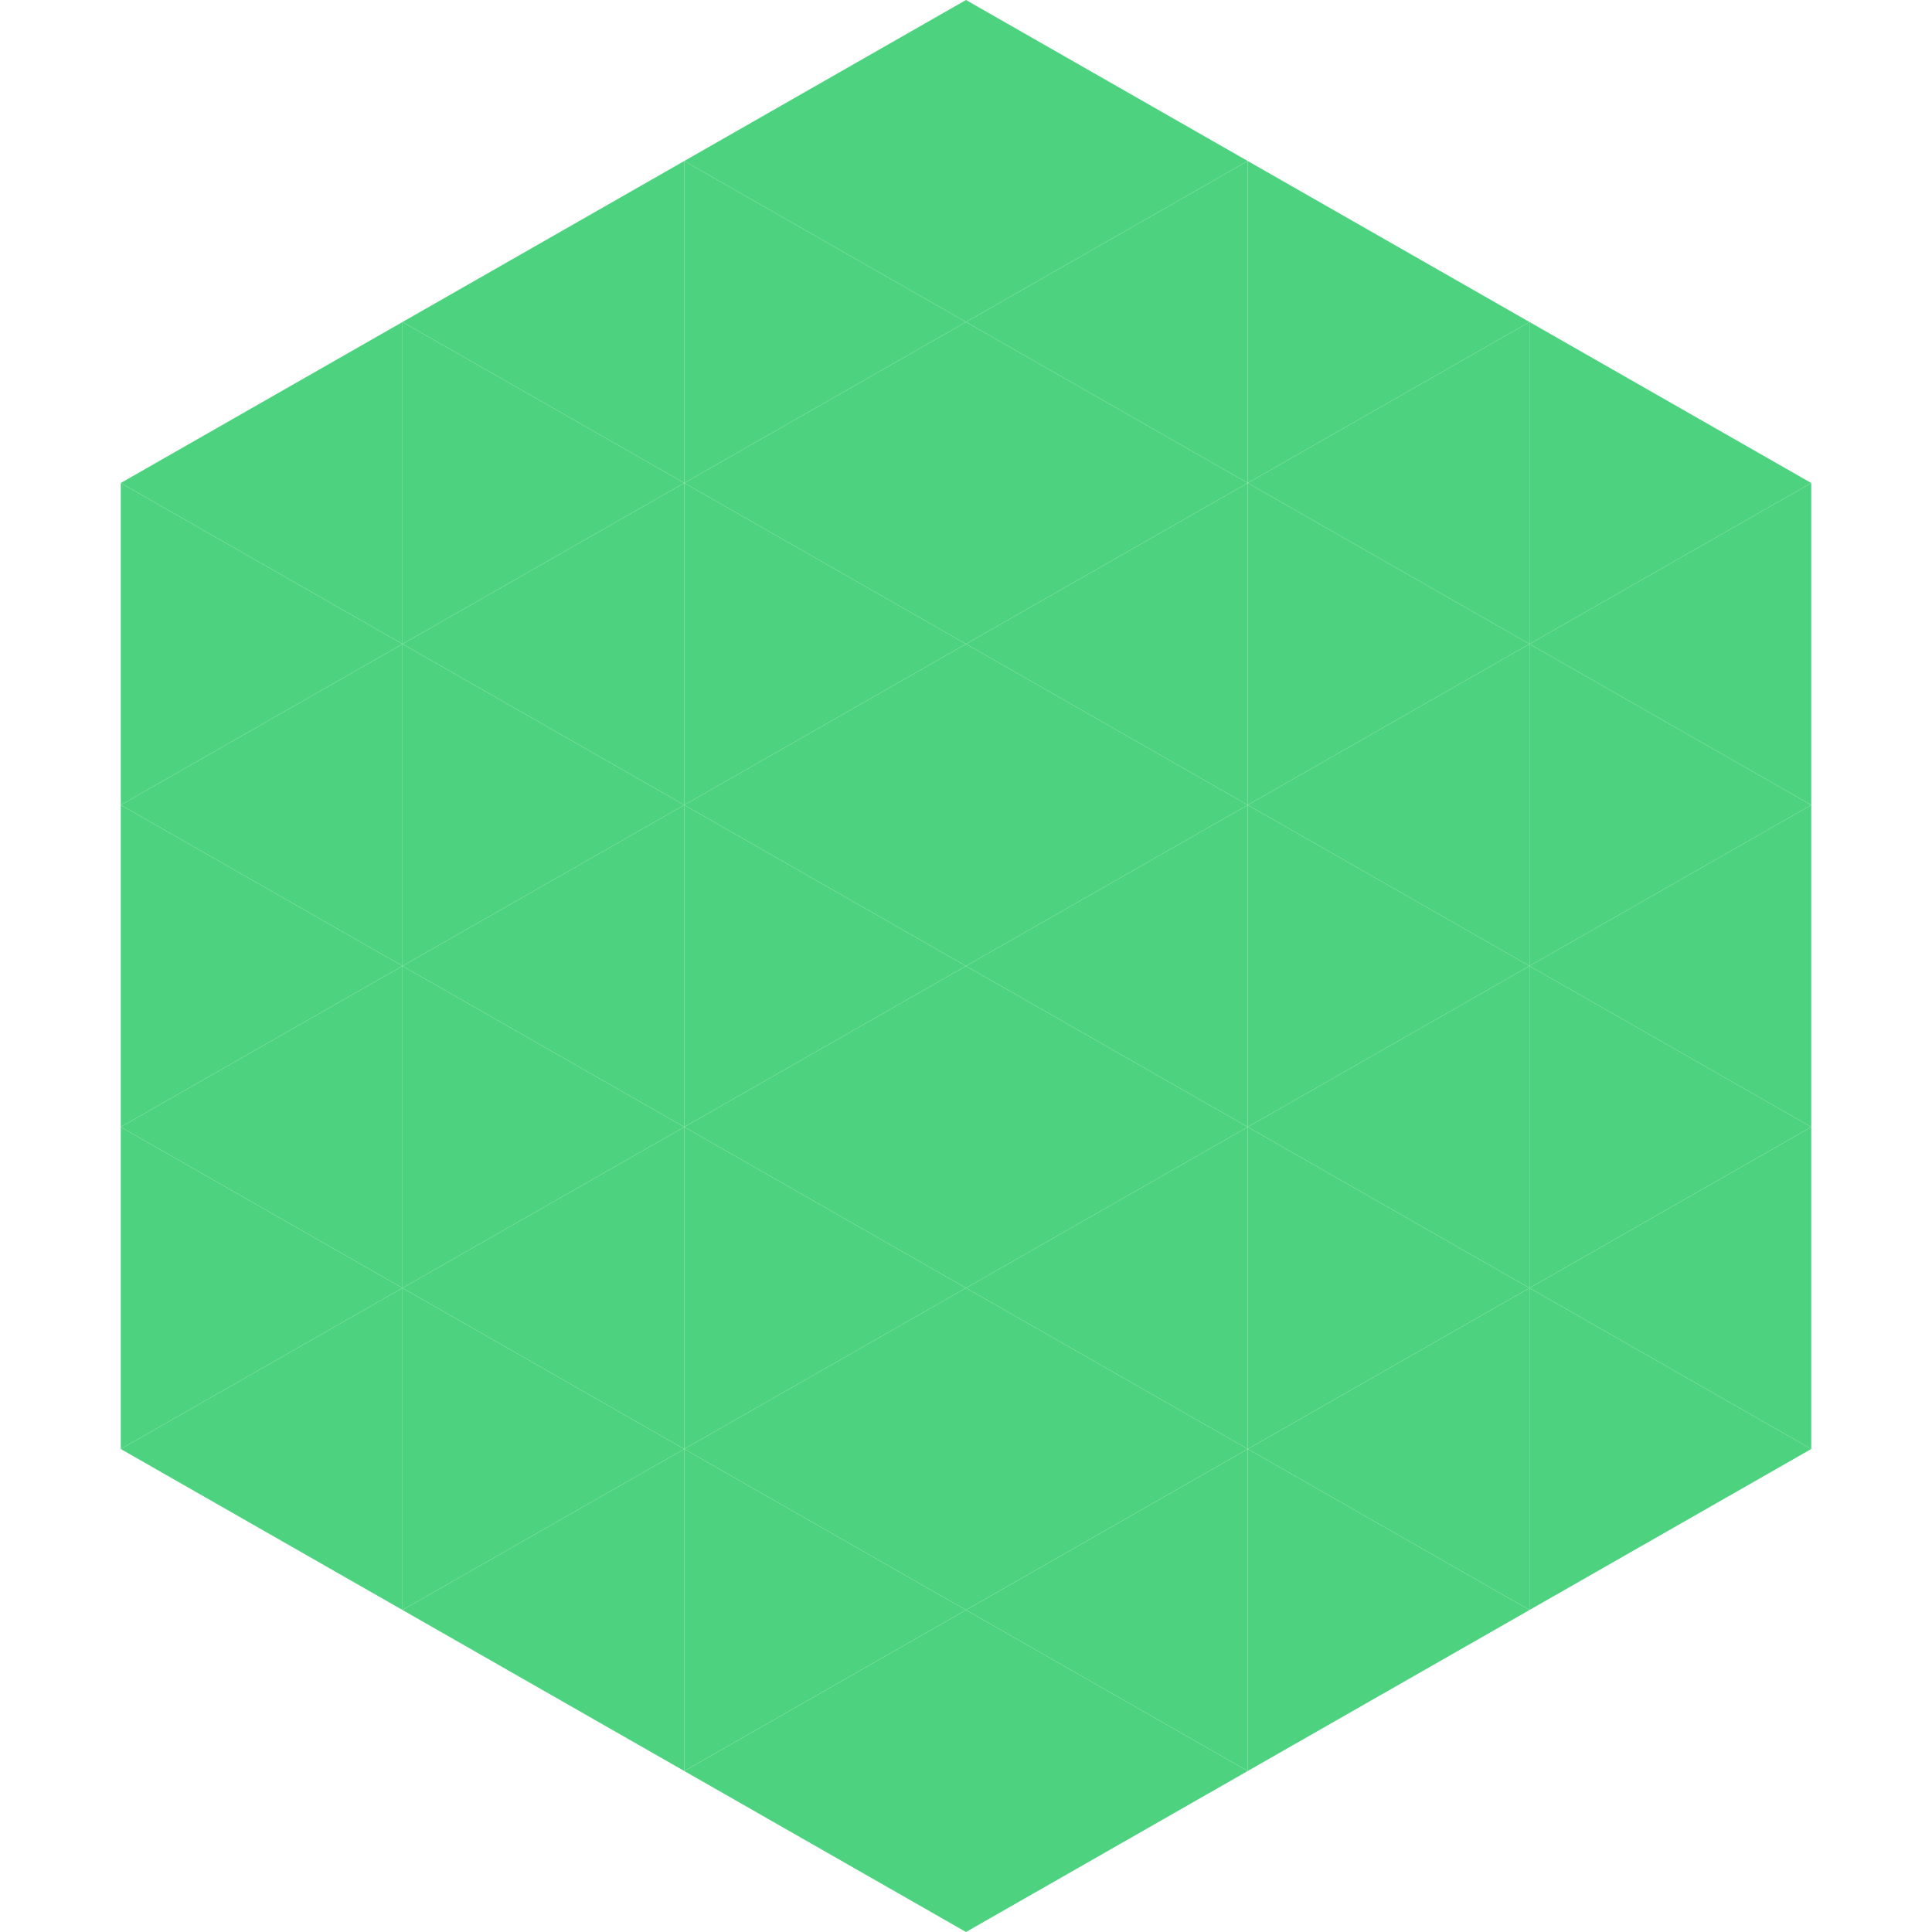 <?xml version="1.0"?>
<!-- Generated by SVGo -->
<svg width="240" height="240"
     xmlns="http://www.w3.org/2000/svg"
     xmlns:xlink="http://www.w3.org/1999/xlink">
<polygon points="50,40 15,60 50,80" style="fill:rgb(77,211,128)" />
<polygon points="190,40 225,60 190,80" style="fill:rgb(77,211,128)" />
<polygon points="15,60 50,80 15,100" style="fill:rgb(77,211,128)" />
<polygon points="225,60 190,80 225,100" style="fill:rgb(77,211,128)" />
<polygon points="50,80 15,100 50,120" style="fill:rgb(77,211,128)" />
<polygon points="190,80 225,100 190,120" style="fill:rgb(77,211,128)" />
<polygon points="15,100 50,120 15,140" style="fill:rgb(77,211,128)" />
<polygon points="225,100 190,120 225,140" style="fill:rgb(77,211,128)" />
<polygon points="50,120 15,140 50,160" style="fill:rgb(77,211,128)" />
<polygon points="190,120 225,140 190,160" style="fill:rgb(77,211,128)" />
<polygon points="15,140 50,160 15,180" style="fill:rgb(77,211,128)" />
<polygon points="225,140 190,160 225,180" style="fill:rgb(77,211,128)" />
<polygon points="50,160 15,180 50,200" style="fill:rgb(77,211,128)" />
<polygon points="190,160 225,180 190,200" style="fill:rgb(77,211,128)" />
<polygon points="15,180 50,200 15,220" style="fill:rgb(255,255,255); fill-opacity:0" />
<polygon points="225,180 190,200 225,220" style="fill:rgb(255,255,255); fill-opacity:0" />
<polygon points="50,0 85,20 50,40" style="fill:rgb(255,255,255); fill-opacity:0" />
<polygon points="190,0 155,20 190,40" style="fill:rgb(255,255,255); fill-opacity:0" />
<polygon points="85,20 50,40 85,60" style="fill:rgb(77,211,128)" />
<polygon points="155,20 190,40 155,60" style="fill:rgb(77,211,128)" />
<polygon points="50,40 85,60 50,80" style="fill:rgb(77,211,128)" />
<polygon points="190,40 155,60 190,80" style="fill:rgb(77,211,128)" />
<polygon points="85,60 50,80 85,100" style="fill:rgb(77,211,128)" />
<polygon points="155,60 190,80 155,100" style="fill:rgb(77,211,128)" />
<polygon points="50,80 85,100 50,120" style="fill:rgb(77,211,128)" />
<polygon points="190,80 155,100 190,120" style="fill:rgb(77,211,128)" />
<polygon points="85,100 50,120 85,140" style="fill:rgb(77,211,128)" />
<polygon points="155,100 190,120 155,140" style="fill:rgb(77,211,128)" />
<polygon points="50,120 85,140 50,160" style="fill:rgb(77,211,128)" />
<polygon points="190,120 155,140 190,160" style="fill:rgb(77,211,128)" />
<polygon points="85,140 50,160 85,180" style="fill:rgb(77,211,128)" />
<polygon points="155,140 190,160 155,180" style="fill:rgb(77,211,128)" />
<polygon points="50,160 85,180 50,200" style="fill:rgb(77,211,128)" />
<polygon points="190,160 155,180 190,200" style="fill:rgb(77,211,128)" />
<polygon points="85,180 50,200 85,220" style="fill:rgb(77,211,128)" />
<polygon points="155,180 190,200 155,220" style="fill:rgb(77,211,128)" />
<polygon points="120,0 85,20 120,40" style="fill:rgb(77,211,128)" />
<polygon points="120,0 155,20 120,40" style="fill:rgb(77,211,128)" />
<polygon points="85,20 120,40 85,60" style="fill:rgb(77,211,128)" />
<polygon points="155,20 120,40 155,60" style="fill:rgb(77,211,128)" />
<polygon points="120,40 85,60 120,80" style="fill:rgb(77,211,128)" />
<polygon points="120,40 155,60 120,80" style="fill:rgb(77,211,128)" />
<polygon points="85,60 120,80 85,100" style="fill:rgb(77,211,128)" />
<polygon points="155,60 120,80 155,100" style="fill:rgb(77,211,128)" />
<polygon points="120,80 85,100 120,120" style="fill:rgb(77,211,128)" />
<polygon points="120,80 155,100 120,120" style="fill:rgb(77,211,128)" />
<polygon points="85,100 120,120 85,140" style="fill:rgb(77,211,128)" />
<polygon points="155,100 120,120 155,140" style="fill:rgb(77,211,128)" />
<polygon points="120,120 85,140 120,160" style="fill:rgb(77,211,128)" />
<polygon points="120,120 155,140 120,160" style="fill:rgb(77,211,128)" />
<polygon points="85,140 120,160 85,180" style="fill:rgb(77,211,128)" />
<polygon points="155,140 120,160 155,180" style="fill:rgb(77,211,128)" />
<polygon points="120,160 85,180 120,200" style="fill:rgb(77,211,128)" />
<polygon points="120,160 155,180 120,200" style="fill:rgb(77,211,128)" />
<polygon points="85,180 120,200 85,220" style="fill:rgb(77,211,128)" />
<polygon points="155,180 120,200 155,220" style="fill:rgb(77,211,128)" />
<polygon points="120,200 85,220 120,240" style="fill:rgb(77,211,128)" />
<polygon points="120,200 155,220 120,240" style="fill:rgb(77,211,128)" />
<polygon points="85,220 120,240 85,260" style="fill:rgb(255,255,255); fill-opacity:0" />
<polygon points="155,220 120,240 155,260" style="fill:rgb(255,255,255); fill-opacity:0" />
</svg>
